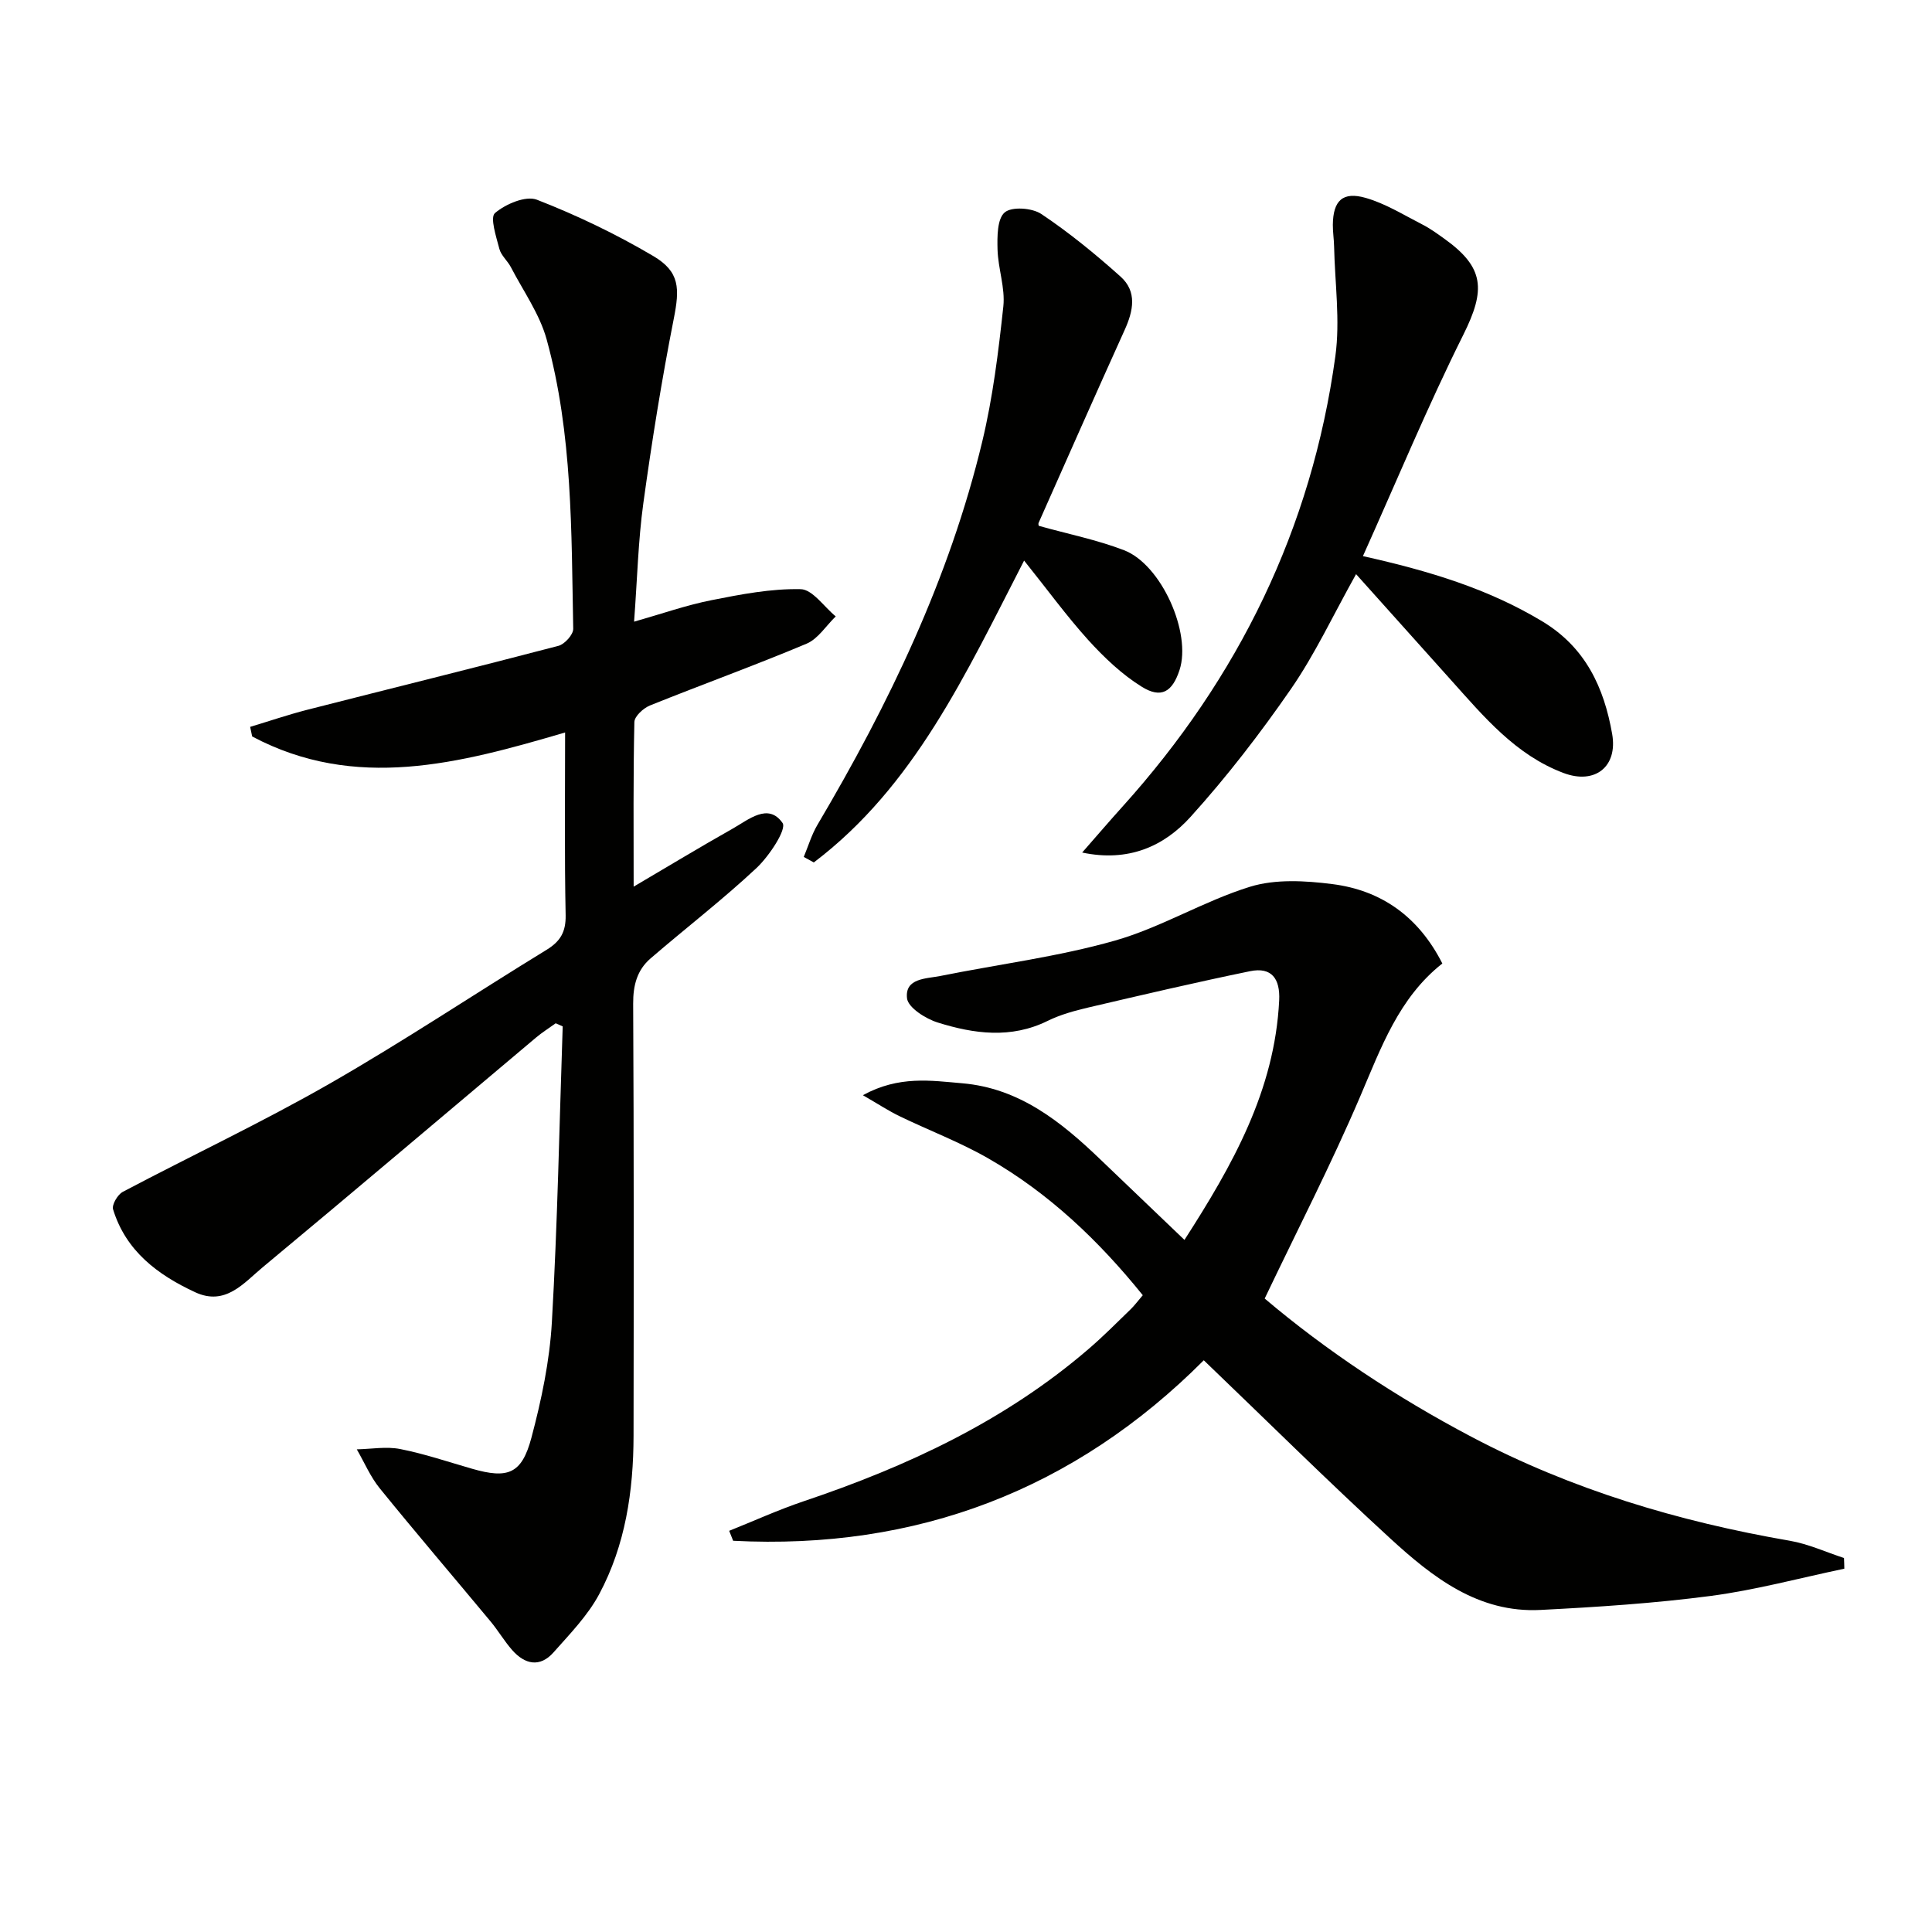 <svg enable-background="new 0 0 400 400" viewBox="0 0 400 400" xmlns="http://www.w3.org/2000/svg"><path d="m117 151.65c-21.94 6.46-43.42 12.17-64.79.83-.14-.66-.28-1.33-.42-1.99 3.93-1.18 7.82-2.51 11.79-3.53 17.35-4.43 34.73-8.71 52.05-13.25 1.29-.34 3.08-2.34 3.05-3.53-.39-20.1-.11-40.32-5.5-59.9-1.45-5.27-4.84-10.02-7.41-14.97-.69-1.32-2.02-2.41-2.38-3.78-.65-2.5-1.98-6.51-.91-7.42 2.19-1.87 6.37-3.65 8.68-2.76 8.3 3.23 16.44 7.14 24.11 11.67 5.51 3.26 5.46 6.72 4.23 12.96-2.5 12.67-4.55 25.45-6.31 38.25-1.06 7.7-1.24 15.51-1.91 24.48 5.75-1.63 10.81-3.42 16.03-4.45 6.08-1.21 12.31-2.41 18.45-2.28 2.46.05 4.85 3.66 7.27 5.64-2 1.93-3.66 4.65-6.04 5.65-10.7 4.5-21.64 8.45-32.42 12.79-1.36.55-3.2 2.23-3.23 3.43-.25 11.13-.15 22.27-.15 34.08 7.18-4.22 13.78-8.22 20.5-12.01 3.32-1.87 7.37-5.42 10.33-1.17.9 1.3-2.76 6.85-5.39 9.32-7.02 6.57-14.67 12.45-21.96 18.74-2.76 2.39-3.6 5.53-3.58 9.34.16 29.83.12 59.65.08 89.48-.02 11.42-1.68 22.63-7.11 32.78-2.37 4.44-6.07 8.23-9.45 12.05-2.82 3.19-5.95 2.51-8.57-.47-1.64-1.87-2.91-4.05-4.5-5.96-7.63-9.18-15.39-18.25-22.91-27.52-1.95-2.4-3.19-5.37-4.76-8.08 3.01-.06 6.12-.63 9-.06 5.03.99 9.93 2.66 14.87 4.08 7.41 2.13 10.28 1.09 12.28-6.41 2.08-7.82 3.78-15.9 4.24-23.95 1.17-20.38 1.55-40.81 2.24-61.23-.48-.21-.97-.43-1.45-.64-1.37.99-2.81 1.89-4.1 2.98-18.85 15.85-37.63 31.8-56.57 47.54-3.93 3.26-7.71 8.07-13.98 5.16-7.76-3.6-14.35-8.54-16.99-17.16-.29-.95.95-3.06 2.01-3.62 14.22-7.51 28.8-14.37 42.74-22.35 15.29-8.75 29.97-18.56 45-27.76 2.86-1.75 4.01-3.71 3.95-7.15-.25-12.44-.11-24.89-.11-37.85z" fill="#010100"/><path d="m381.85 324.78c-9.21 1.93-18.35 4.41-27.65 5.64-11.67 1.53-23.47 2.3-35.24 2.9-12.9.67-22.37-6.78-31.13-14.81-13-11.92-25.53-24.35-38.6-36.88-26.74 26.81-59.43 39.33-97.44 37.37-.27-.69-.55-1.37-.82-2.06 5.13-2.05 10.17-4.35 15.39-6.11 21.45-7.21 41.69-16.63 59.01-31.53 3.03-2.6 5.85-5.45 8.72-8.23.82-.8 1.51-1.74 2.51-2.91-9.1-11.29-19.41-21.1-31.94-28.3-5.87-3.38-12.29-5.8-18.41-8.76-2.27-1.1-4.4-2.5-7.6-4.35 7.48-4.1 14.1-3.02 20.57-2.47 11.84 1.01 20.49 7.98 28.63 15.8 5.63 5.4 11.27 10.79 17.38 16.63 9.96-15.48 18.69-30.93 19.61-49.59.22-4.48-1.55-6.97-6.05-6.04-11.18 2.3-22.3 4.9-33.41 7.5-2.89.68-5.84 1.48-8.49 2.79-7.58 3.73-15.24 2.68-22.75.33-2.5-.78-6.13-3.08-6.35-5.01-.48-4.21 3.97-4.04 6.92-4.63 12.03-2.42 24.29-3.96 36.06-7.3 9.63-2.73 18.46-8.21 28.04-11.17 5.25-1.62 11.43-1.26 17.03-.55 10.16 1.29 17.86 6.74 22.78 16.44-9.01 7.11-12.67 17.4-17 27.52-5.99 14.02-12.99 27.62-19.78 41.85 12.76 10.8 27.26 20.42 42.74 28.59 20.77 10.96 42.94 17.58 66 21.56 3.82.66 7.47 2.35 11.2 3.57.04.73.05 1.47.07 2.21z" fill="#010100"/><path d="m282.18 115.14c13.87 3.09 26 6.8 37.14 13.51 8.97 5.4 12.78 13.72 14.46 23.31 1.19 6.79-3.57 10.53-10.07 8.08-9.89-3.72-16.46-11.62-23.24-19.18-6.43-7.16-12.84-14.33-19.71-21.99-4.77 8.53-8.49 16.54-13.43 23.7-6.4 9.26-13.32 18.25-20.87 26.59-5.47 6.04-12.81 9.38-22.41 7.35 3.04-3.46 5.66-6.53 8.36-9.52 24.03-26.66 39.17-57.6 44.06-93.22 1.02-7.43-.1-15.16-.26-22.75-.03-1.49-.27-2.98-.26-4.47.05-5 2.02-6.96 6.83-5.57 4.07 1.17 7.81 3.51 11.63 5.46 1.62.82 3.12 1.91 4.6 2.97 8.36 5.97 8.6 10.59 3.95 19.91-7.37 14.77-13.71 30.08-20.78 45.82z" fill="#010100"/><path d="m212.03 116.06c-12.12 23.56-22.73 46.73-43.54 62.5-.69-.38-1.39-.76-2.08-1.14.93-2.23 1.62-4.6 2.84-6.66 14.77-24.98 27.3-50.96 34.11-79.32 2.2-9.16 3.36-18.62 4.37-28 .41-3.83-1.09-7.83-1.2-11.77-.07-2.65-.09-6.35 1.48-7.69 1.46-1.25 5.69-.95 7.59.33 5.77 3.86 11.21 8.31 16.39 12.95 3.48 3.11 2.65 7.1.86 11.05-6.01 13.28-11.9 26.62-17.82 39.95-.11.25.05.63.05.61 5.99 1.68 12.01 2.88 17.65 5.05 7.75 2.99 13.99 17.15 11.48 24.8-1.48 4.52-3.78 5.97-7.81 3.47-4.13-2.56-7.81-6.07-11.1-9.69-4.53-5.02-8.53-10.53-13.27-16.44z" fill="#010100"/></svg>